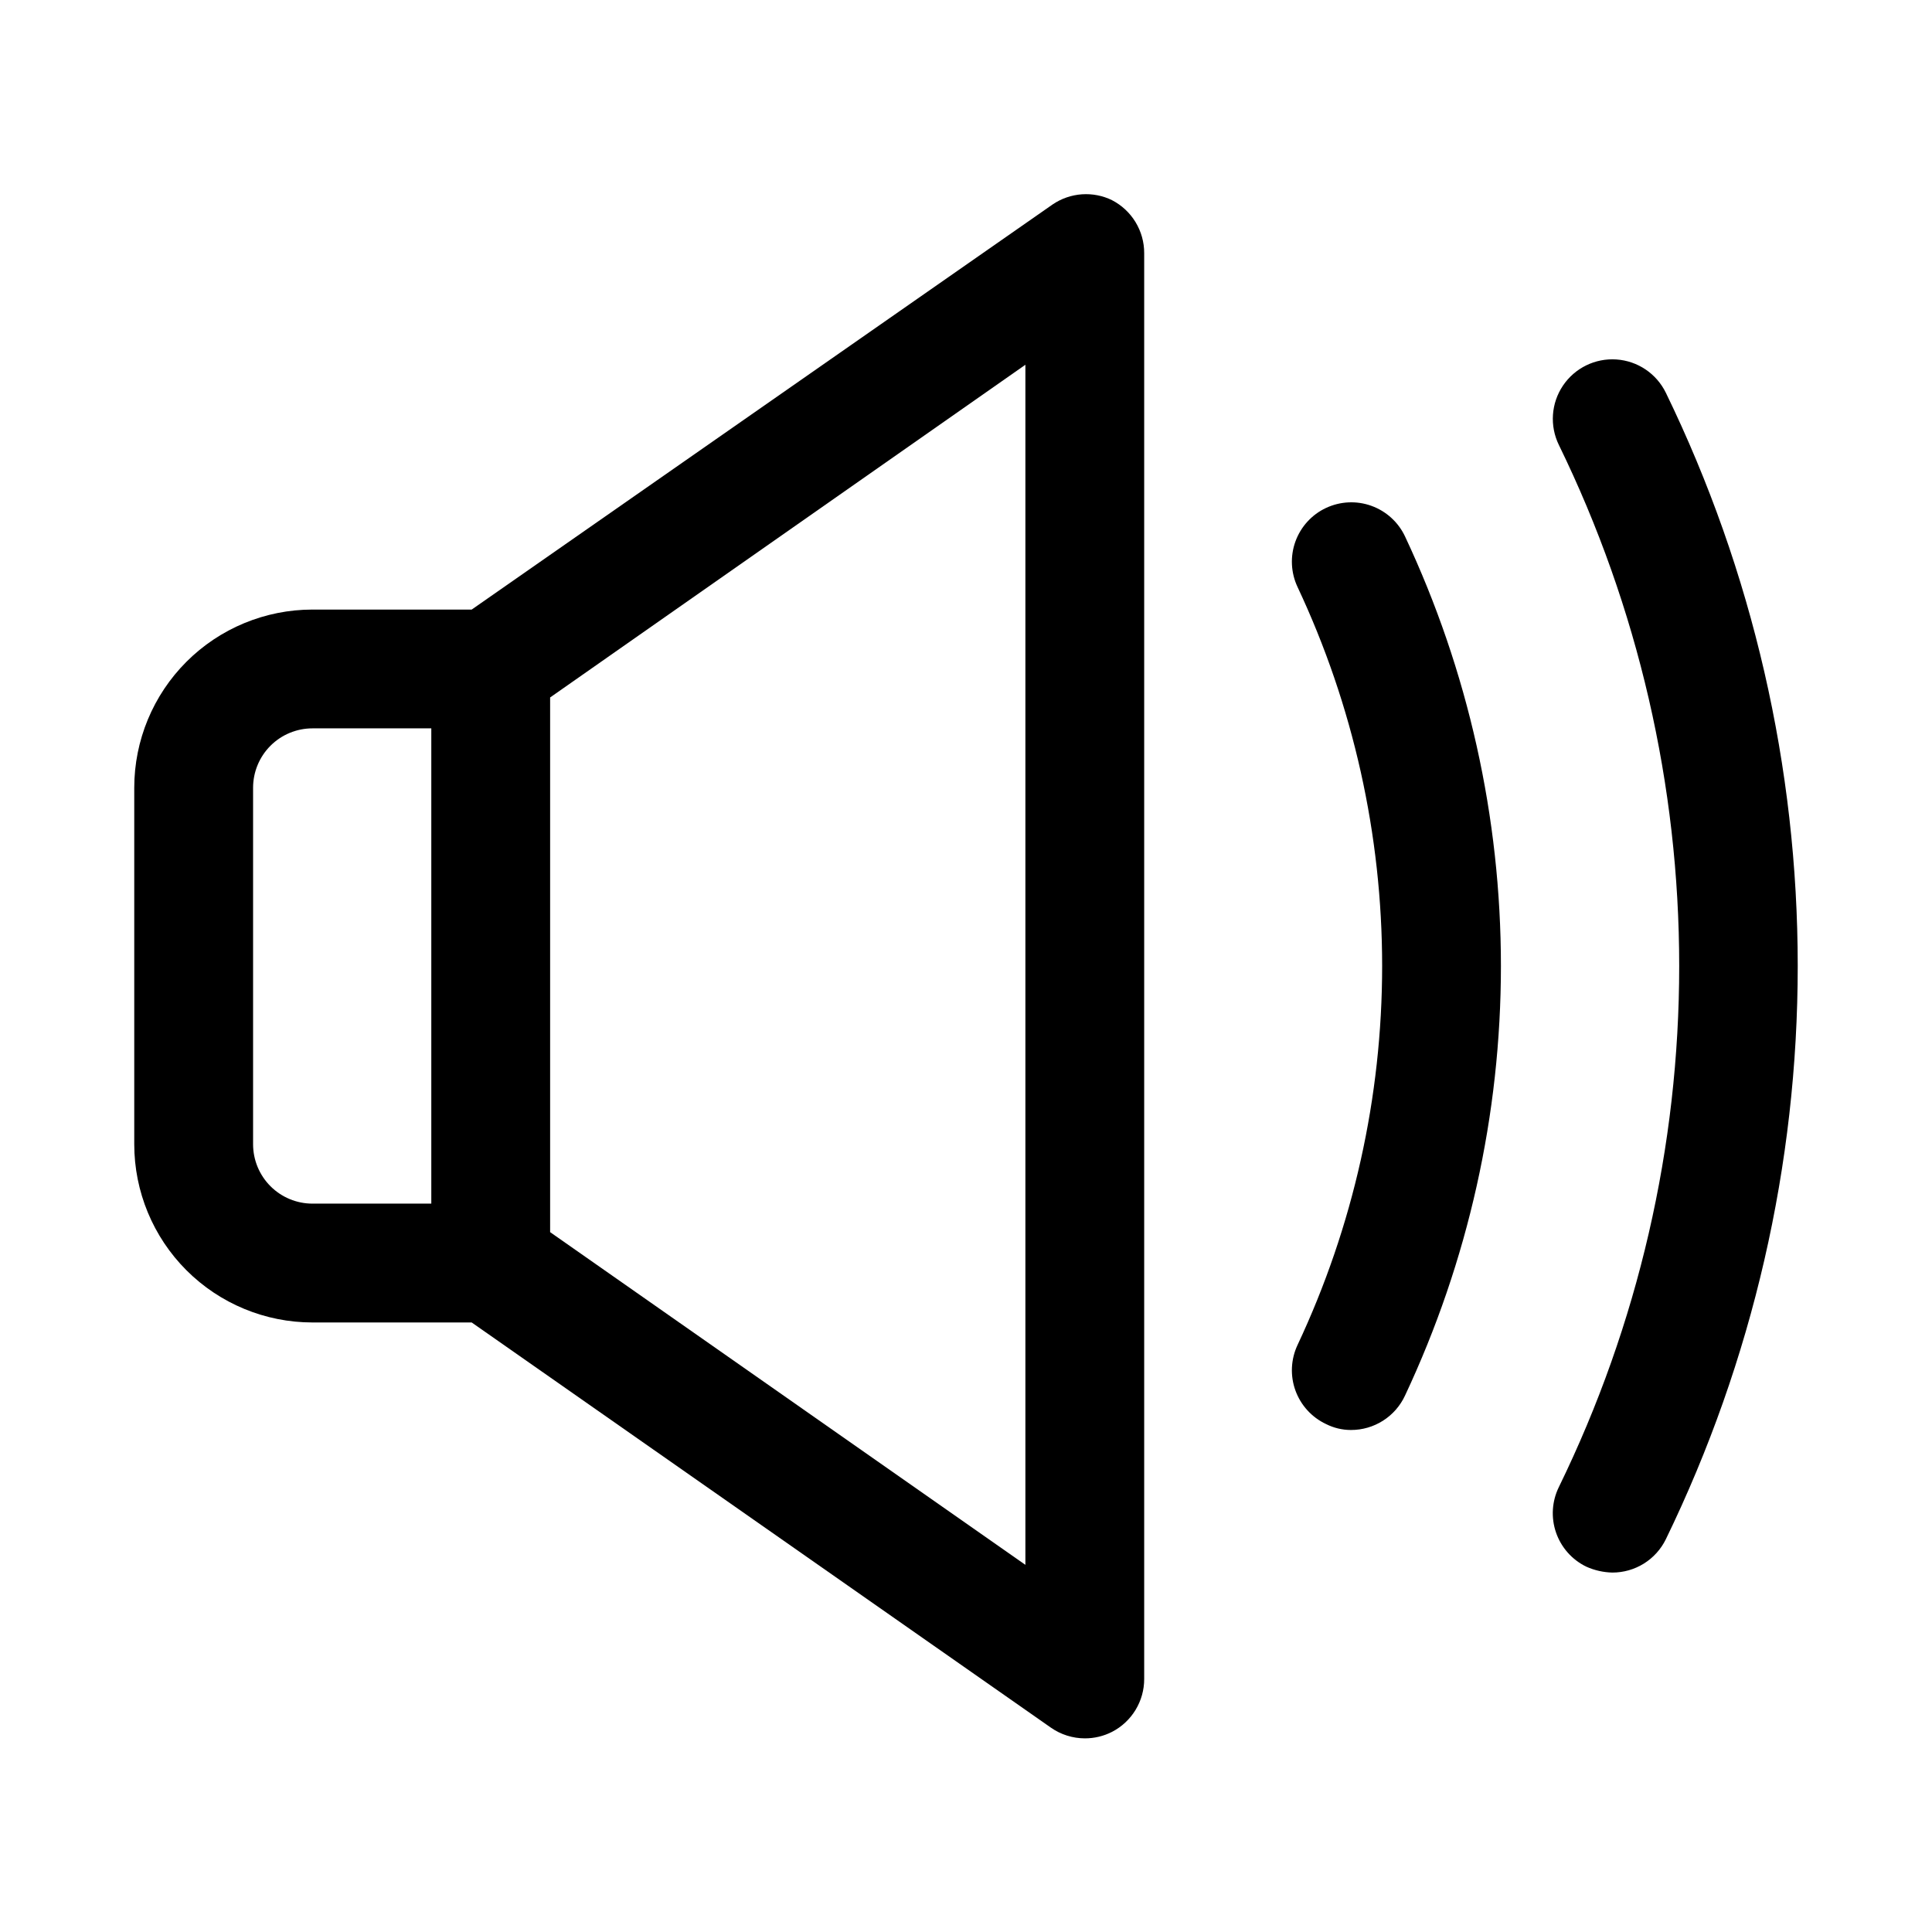 <?xml version="1.0" encoding="UTF-8"?>
<!-- Uploaded to: ICON Repo, www.iconrepo.com, Generator: ICON Repo Mixer Tools -->
<svg fill="#000000" width="800px" height="800px" version="1.1" viewBox="144 144 512 512" xmlns="http://www.w3.org/2000/svg">
 <g>
  <path d="m438.73 197.06c-2.492-1.219-5.258-1.758-8.023-1.566-2.762 0.195-5.426 1.113-7.723 2.668l-153.98 107.38h-42.195c-12.523 0-24.539 4.977-33.398 13.832-8.855 8.859-13.832 20.871-13.832 33.398v94.465c0 12.527 4.977 24.539 13.832 33.398 8.859 8.859 20.875 13.832 33.398 13.832h42.195l153.5 107.38c2.633 1.84 5.766 2.828 8.977 2.836 2.516 0.008 5-0.586 7.242-1.734 2.566-1.328 4.715-3.34 6.215-5.812 1.5-2.469 2.293-5.309 2.285-8.199v-377.86c0.008-2.891-0.785-5.727-2.285-8.199s-3.648-4.484-6.215-5.812zm-227.66 250.17v-94.465c0-4.176 1.66-8.18 4.609-11.133 2.953-2.953 6.957-4.609 11.133-4.609h31.488v125.95h-31.488c-4.176 0-8.18-1.66-11.133-4.613-2.949-2.953-4.609-6.957-4.609-11.133zm204.67 111.47-125.95-88.168v-141.7l125.95-88.168z"/>
  <path d="m495.41 278.61c-3.777 1.773-6.695 4.977-8.113 8.902-1.418 3.93-1.215 8.258 0.559 12.035 14.77 31.426 22.426 65.723 22.426 100.45 0 34.723-7.656 69.02-22.426 100.45-1.773 3.777-1.977 8.109-0.559 12.035s4.336 7.129 8.113 8.906c2.051 1.039 4.316 1.578 6.613 1.574 3.012 0.008 5.961-0.852 8.5-2.469 2.539-1.617 4.562-3.93 5.828-6.664 16.734-35.613 25.41-74.48 25.41-113.83 0-39.352-8.676-78.219-25.41-113.83-1.777-3.777-4.981-6.695-8.906-8.113-3.926-1.418-8.254-1.215-12.035 0.559z"/>
  <path d="m585.46 248.07c-2.477-5.062-7.465-8.422-13.086-8.809s-11.023 2.254-14.168 6.926c-3.148 4.676-3.562 10.672-1.086 15.734 20.98 43.004 31.887 90.227 31.887 138.08 0 47.848-10.906 95.07-31.887 138.07-1.848 3.758-2.121 8.094-0.762 12.051 1.359 3.961 4.238 7.215 8.004 9.047 2.18 0.984 4.535 1.52 6.926 1.574 2.953 0.004 5.844-0.82 8.352-2.379 2.504-1.559 4.519-3.789 5.82-6.438 23.004-47.344 34.957-99.293 34.957-151.93s-11.953-104.59-34.957-151.93z"/>
 </g>
</svg>